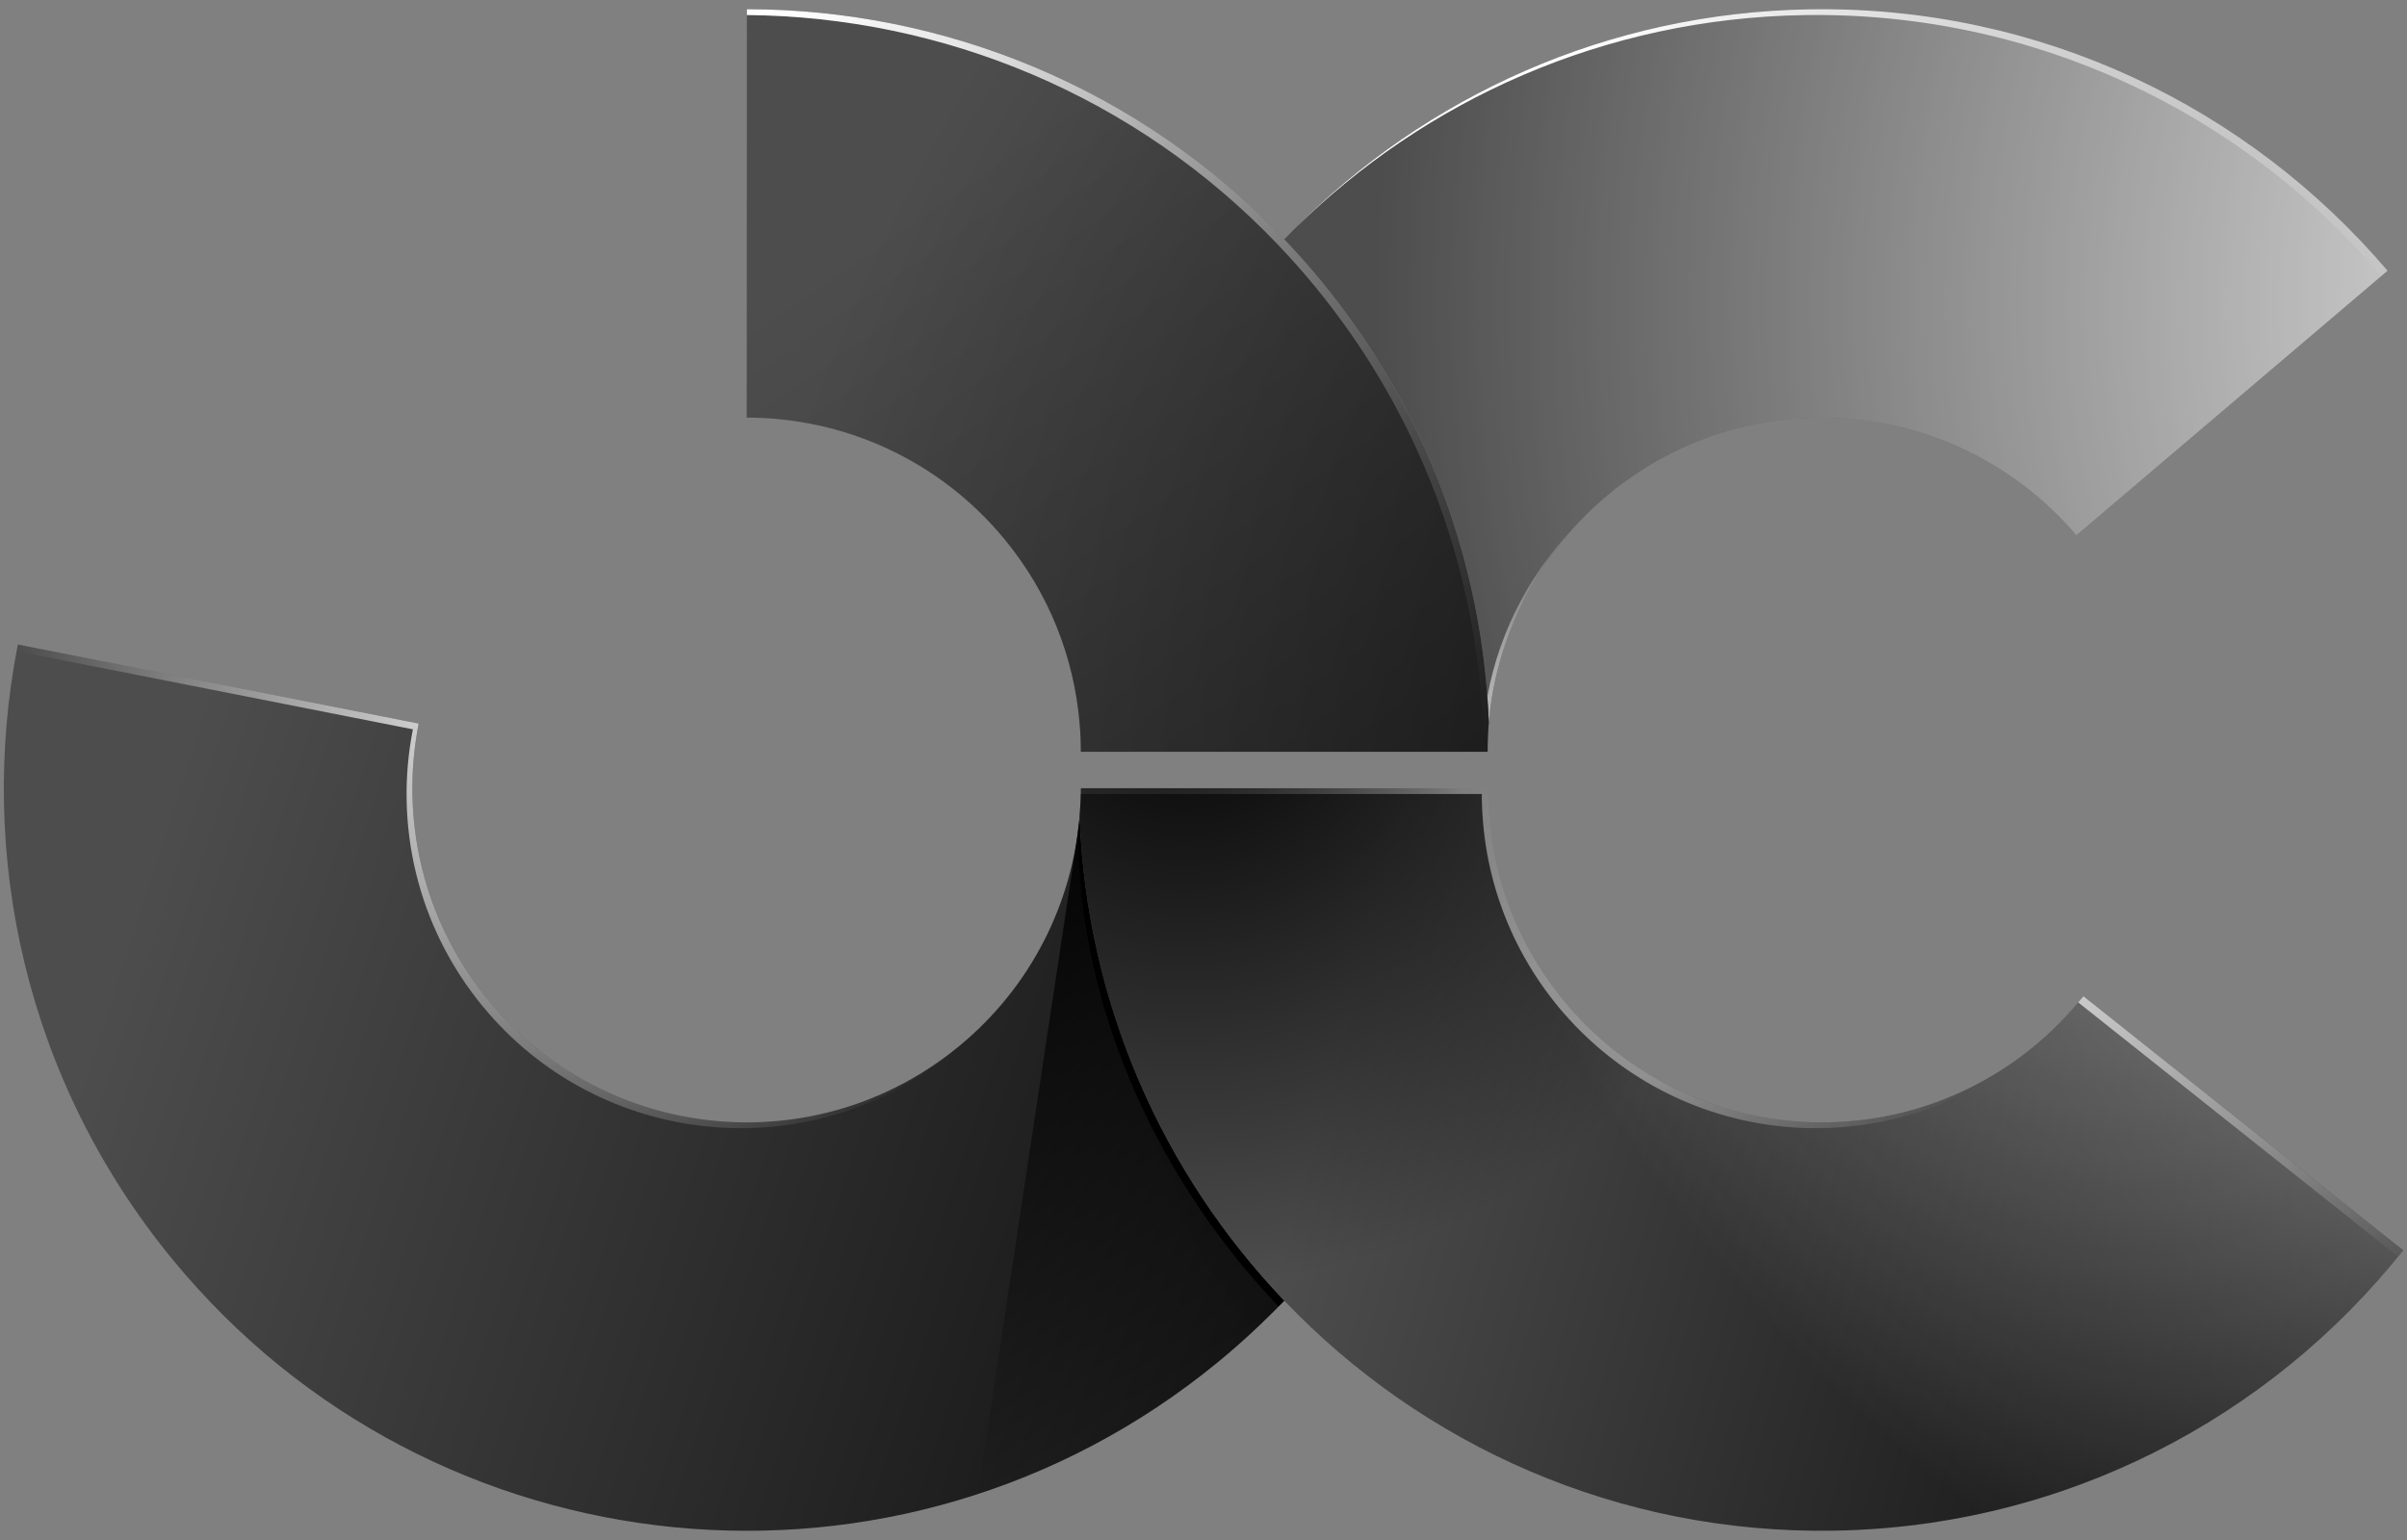 <?xml version="1.0" encoding="utf-8"?>
<!-- Generator: Adobe Illustrator 14.0.0, SVG Export Plug-In  -->
<!DOCTYPE svg PUBLIC "-//W3C//DTD SVG 1.1//EN" "http://www.w3.org/Graphics/SVG/1.1/DTD/svg11.dtd">
<svg version="1.1"
	 xmlns="http://www.w3.org/2000/svg" xmlns:xlink="http://www.w3.org/1999/xlink" xmlns:a="http://ns.adobe.com/AdobeSVGViewerExtensions/3.0/"
	 x="0px" y="0px" width="625px" height="400px" viewBox="-0.99 -2.391 625 400" enable-background="new -0.99 -2.391 625 400"
	 xml:space="preserve">
<rect x="-0.99" y="-2.391" width="625" height="400" fill="#808080" stroke="none"/>
<defs>
</defs>
<path fill="#4D4D4D" d="M385.588,185.258c3.799-43.753,40.15-78.427,85.025-79.169c26.994-0.443,51.316,11.49,67.553,30.559
	l80.814-68.718C582.899,25.548,528.858-0.961,468.866,0.033c-53.764,0.886-102.018,23.697-136.404,59.763
	c3.24,3.408,6.393,6.94,9.428,10.633C369.668,104.235,384.016,144.665,385.588,185.258z"/>
<linearGradient id="SVGID_1_" gradientUnits="userSpaceOnUse" x1="416.521" y1="4.354" x2="559.022" y2="139.854">
	<stop  offset="0" style="stop-color:#FFFFFF"/>
	<stop  offset="1" style="stop-color:#FFFFFF;stop-opacity:0"/>
</linearGradient>
<path fill="url(#SVGID_1_)" d="M467.366,1.533c59.93-0.993,113.92,25.463,150.002,67.768l1.613-1.371
	C582.899,25.548,528.858-0.961,468.866,0.033c-52.475,0.865-99.689,22.621-133.896,57.195
	C369.049,23.525,415.655,2.386,467.366,1.533z"/>
<linearGradient id="SVGID_2_" gradientUnits="userSpaceOnUse" x1="397.399" y1="132.811" x2="397.399" y2="184.23">
	<stop  offset="0" style="stop-color:#F2F2F2;stop-opacity:0"/>
	<stop  offset="1" style="stop-color:#B3B3B3"/>
</linearGradient>
<path fill="url(#SVGID_2_)" d="M385.198,178.565c0.164,2.23,0.305,4.461,0.391,6.692c1.768-20.348,10.582-38.726,24.012-52.647
	C397.206,144.85,388.473,160.767,385.198,178.565z"/>
<linearGradient id="SVGID_3_" gradientUnits="userSpaceOnUse" x1="239.975" y1="47.794" x2="620.84" y2="601.091">
	<stop  offset="0" style="stop-color:#4D4D4D"/>
	<stop  offset="1" style="stop-color:#000000"/>
</linearGradient>
<path fill="url(#SVGID_3_)" d="M341.889,70.429c-3.035-3.693-6.188-7.226-9.428-10.633C294.99,20.413,244.169,0.048,192.947,0
	l-0.044,106.078c25.049,0.024,49.886,10.831,67.026,31.691c11.565,14.073,17.947,30.699,19.402,47.574
	c0.215,2.507,0.333,5.019,0.331,7.53h105.62c-0.002-2.564,0.088-5.105,0.307-7.616C384.016,144.665,369.668,104.235,341.889,70.429z
	"/>
<linearGradient id="SVGID_4_" gradientUnits="userSpaceOnUse" x1="218.544" y1="-13.66" x2="402.543" y2="170.839">
	<stop  offset="0" style="stop-color:#FFFFFF"/>
	<stop  offset="1" style="stop-color:#FFFFFF;stop-opacity:0"/>
</linearGradient>
<path fill="url(#SVGID_4_)" d="M341.889,70.429c-3.035-3.693-6.188-7.226-9.428-10.633C294.99,20.413,244.169,0.048,192.947,0
	l-0.001,1.52c50.713,0.441,100.91,20.777,138.015,59.776c3.24,3.408,6.393,6.94,9.428,10.633
	c27.779,33.807,42.127,74.236,43.699,114.829c-0.176,2.019-0.252,4.062-0.279,6.116h1.473c-0.002-2.564,0.088-5.105,0.307-7.616
	C384.016,144.665,369.668,104.235,341.889,70.429z"/>
<linearGradient id="SVGID_5_" gradientUnits="userSpaceOnUse" x1="30.639" y1="240.856" x2="428.239" y2="369.656">
	<stop  offset="0" style="stop-color:#4D4D4D"/>
	<stop  offset="1" style="stop-color:#000000"/>
</linearGradient>
<path fill="url(#SVGID_5_)" d="M247.97,269.403c-37.034,30.43-91.726,25.078-122.157-11.959
	c-17.141-20.859-22.924-47.326-18.094-71.899L3.648,165.013c-10.743,54.612,2.115,113.419,40.207,159.773
	c67.623,82.301,189.16,94.2,271.461,26.574c6.111-5.023,11.824-10.35,17.156-15.928c-31.39-32.902-51.296-76.922-53.144-125.708
	C277.406,232.214,266.787,253.942,247.97,269.403z"/>
<linearGradient id="SVGID_6_" gradientUnits="userSpaceOnUse" x1="223.209" y1="225.69" x2="302.248" y2="359.132">
	<stop  offset="0" style="stop-color:#000000"/>
	<stop  offset="1" style="stop-color:#000000;stop-opacity:0"/>
</linearGradient>
<path fill="url(#SVGID_6_)" d="M279.368,210.686l-26.445,174.987c22.131-7.244,43.317-18.638,62.394-34.312
	c6.111-5.023,11.824-10.35,17.156-15.928C302.175,303.675,282.356,257.447,279.368,210.686z"/>
<radialGradient id="SVGID_7_" cx="481.912" cy="217.075" r="211.965" fx="641.929" fy="316.709" gradientUnits="userSpaceOnUse">
	<stop  offset="0" style="stop-color:#000000;stop-opacity:0.7"/>
	<stop  offset="0.859" style="stop-color:#000000;stop-opacity:0.099"/>
	<stop  offset="1" style="stop-color:#000000;stop-opacity:0"/>
</radialGradient>
<path fill="url(#SVGID_7_)" d="M279.368,210.686l-26.445,174.987c22.131-7.244,43.317-18.638,62.394-34.312
	c6.111-5.023,11.824-10.35,17.156-15.928C302.175,303.675,282.356,257.447,279.368,210.686z"/>
<radialGradient id="SVGID_8_" cx="143.51" cy="176.81" r="140.179" gradientUnits="userSpaceOnUse">
	<stop  offset="0" style="stop-color:#FFFFFF"/>
	<stop  offset="1" style="stop-color:#FFFFFF;stop-opacity:0"/>
</radialGradient>
<path fill="url(#SVGID_8_)" d="M106.219,187.045c-4.83,24.573,0.953,51.04,18.094,71.899
	c30.432,37.037,85.123,42.389,122.157,11.959c2.575-2.115,4.98-4.357,7.247-6.693c-1.828,1.794-3.73,3.537-5.747,5.193
	c-37.034,30.43-91.726,25.078-122.157-11.959c-17.141-20.859-22.924-47.326-18.094-71.899L3.648,165.013
	c-0.114,0.576-0.209,1.155-0.317,1.733L106.219,187.045z"/>
<path d="M279.329,209.725c-0.237,2.776,0,0-0.38,3.575c0,47.717,22.098,92.264,52.024,123.633c-0.975,1.021-1.979,2.023-2.979,3.027
	c1.52-1.492,3.018-2.998,4.479-4.527C301.083,302.53,281.177,258.511,279.329,209.725z"/>
<linearGradient id="SVGID_9_" gradientUnits="userSpaceOnUse" x1="343.041" y1="278.68" x2="668.641" y2="369.079">
	<stop  offset="0" style="stop-color:#4D4D4D"/>
	<stop  offset="1" style="stop-color:#000000"/>
</linearGradient>
<path fill="url(#SVGID_9_)" d="M539.987,256.354c-15.598,19.602-39.51,32.326-66.504,32.771
	c-45.943,0.757-84.109-34.326-87.895-79.447c-0.164-1.95-0.287-3.913-0.32-5.899c-0.008-0.48,0.014-0.954,0.014-1.432h-105.62
	c-0.002,2.465-0.123,4.927-0.333,7.378c1.848,48.786,21.754,92.806,53.144,125.708c35.865,37.593,86.713,60.679,142.758,59.753
	c59.994-0.991,113.131-29.268,147.789-72.814L539.987,256.354z"/>
<radialGradient id="SVGID_10_" cx="378.445" cy="202.942" r="152.448" gradientUnits="userSpaceOnUse">
	<stop  offset="0" style="stop-color:#FFFFFF"/>
	<stop  offset="1" style="stop-color:#FFFFFF;stop-opacity:0"/>
</radialGradient>
<path fill="url(#SVGID_10_)" d="M383.782,203.847c0,0.478-0.021,0.951-0.014,1.432c0.033,1.986,0.156,3.949,0.32,5.899
	c3.785,45.121,41.951,80.204,87.895,79.447c23.922-0.393,45.406-10.442,60.846-26.362c-15.318,15.045-36.188,24.481-59.346,24.862
	c-45.943,0.757-84.109-34.326-87.895-79.447c-0.164-1.95-0.287-3.913-0.32-5.899c-0.008-0.48,0.014-0.954,0.014-1.432h-105.62
	c0,0.5-0.025,1-0.035,1.5H383.782z"/>
<linearGradient id="SVGID_11_" gradientUnits="userSpaceOnUse" x1="490.002" y1="225.586" x2="619.335" y2="333.853">
	<stop  offset="0" style="stop-color:#FFFFFF"/>
	<stop  offset="1" style="stop-color:#FFFFFF;stop-opacity:0"/>
</linearGradient>
<path fill="url(#SVGID_11_)" d="M539.987,256.354c-0.438,0.551-0.904,1.075-1.355,1.614l82.889,65.902
	c-4.203,5.284-8.686,10.336-13.414,15.147c5.281-5.258,10.27-10.811,14.914-16.647L539.987,256.354z"/>
<radialGradient id="SVGID_12_" cx="750.71" cy="76.01" r="394.686" gradientUnits="userSpaceOnUse">
	<stop  offset="0" style="stop-color:#FFFFFF"/>
	<stop  offset="1" style="stop-color:#FFFFFF;stop-opacity:0"/>
</radialGradient>
<path fill="url(#SVGID_12_)" d="M539.987,256.354c-15.598,19.602-39.51,32.326-66.504,32.771
	c-45.943,0.757-84.109-34.326-87.895-79.447c-0.164-1.95-0.287-3.913-0.32-5.899c-0.008-0.48,0.014-0.954,0.014-1.432h-105.62
	c-0.002,2.465-0.123,4.927-0.333,7.378c1.848,48.786,21.754,92.806,53.144,125.708c35.865,37.593,86.713,60.679,142.758,59.753
	c59.994-0.991,113.131-29.268,147.789-72.814L539.987,256.354z"/>
<radialGradient id="SVGID_13_" cx="750.71" cy="76.009" r="394.688" gradientUnits="userSpaceOnUse">
	<stop  offset="0" style="stop-color:#FFFFFF"/>
	<stop  offset="1" style="stop-color:#FFFFFF;stop-opacity:0"/>
</radialGradient>
<path fill="url(#SVGID_13_)" d="M385.588,185.258c3.799-43.753,40.15-78.427,85.025-79.169c26.994-0.443,51.316,11.49,67.553,30.559
	l80.814-68.718C582.899,25.548,528.858-0.961,468.866,0.033c-53.764,0.886-102.018,23.697-136.404,59.763
	c3.24,3.408,6.393,6.94,9.428,10.633C369.668,104.235,384.016,144.665,385.588,185.258z"/>
<radialGradient id="SVGID_14_" cx="618.767" cy="246.879" r="435.128" gradientUnits="userSpaceOnUse">
	<stop  offset="0" style="stop-color:#000000"/>
	<stop  offset="1" style="stop-color:#000000;stop-opacity:0"/>
</radialGradient>
<path fill="url(#SVGID_14_)" d="M341.889,70.429c-3.035-3.693-6.188-7.226-9.428-10.633C294.99,20.413,244.168,0.048,192.947,0
	l-0.044,106.078c25.049,0.024,49.886,10.831,67.026,31.691c11.565,14.073,17.947,30.699,19.402,47.574
	c0.216,2.507,0.333,5.019,0.331,7.53h105.62c-0.002-2.564,0.088-5.105,0.307-7.616C384.016,144.665,369.667,104.235,341.889,70.429z
	"/>
<radialGradient id="SVGID_15_" cx="306.71" cy="168.81" r="162.556" gradientUnits="userSpaceOnUse">
	<stop  offset="0" style="stop-color:#000000"/>
	<stop  offset="1" style="stop-color:#000000;stop-opacity:0"/>
</radialGradient>
<path fill="url(#SVGID_15_)" d="M539.987,256.354c-15.598,19.602-39.51,32.326-66.504,32.771
	c-45.943,0.757-84.109-34.326-87.895-79.447c-0.164-1.95-0.287-3.913-0.32-5.899c-0.008-0.48,0.014-0.954,0.014-1.432h-105.62
	c-0.002,2.465-0.123,4.927-0.333,7.378c1.848,48.786,21.754,92.806,53.144,125.708c35.865,37.593,86.713,60.679,142.758,59.753
	c59.994-0.991,113.131-29.268,147.789-72.814L539.987,256.354z"/>
</svg>
